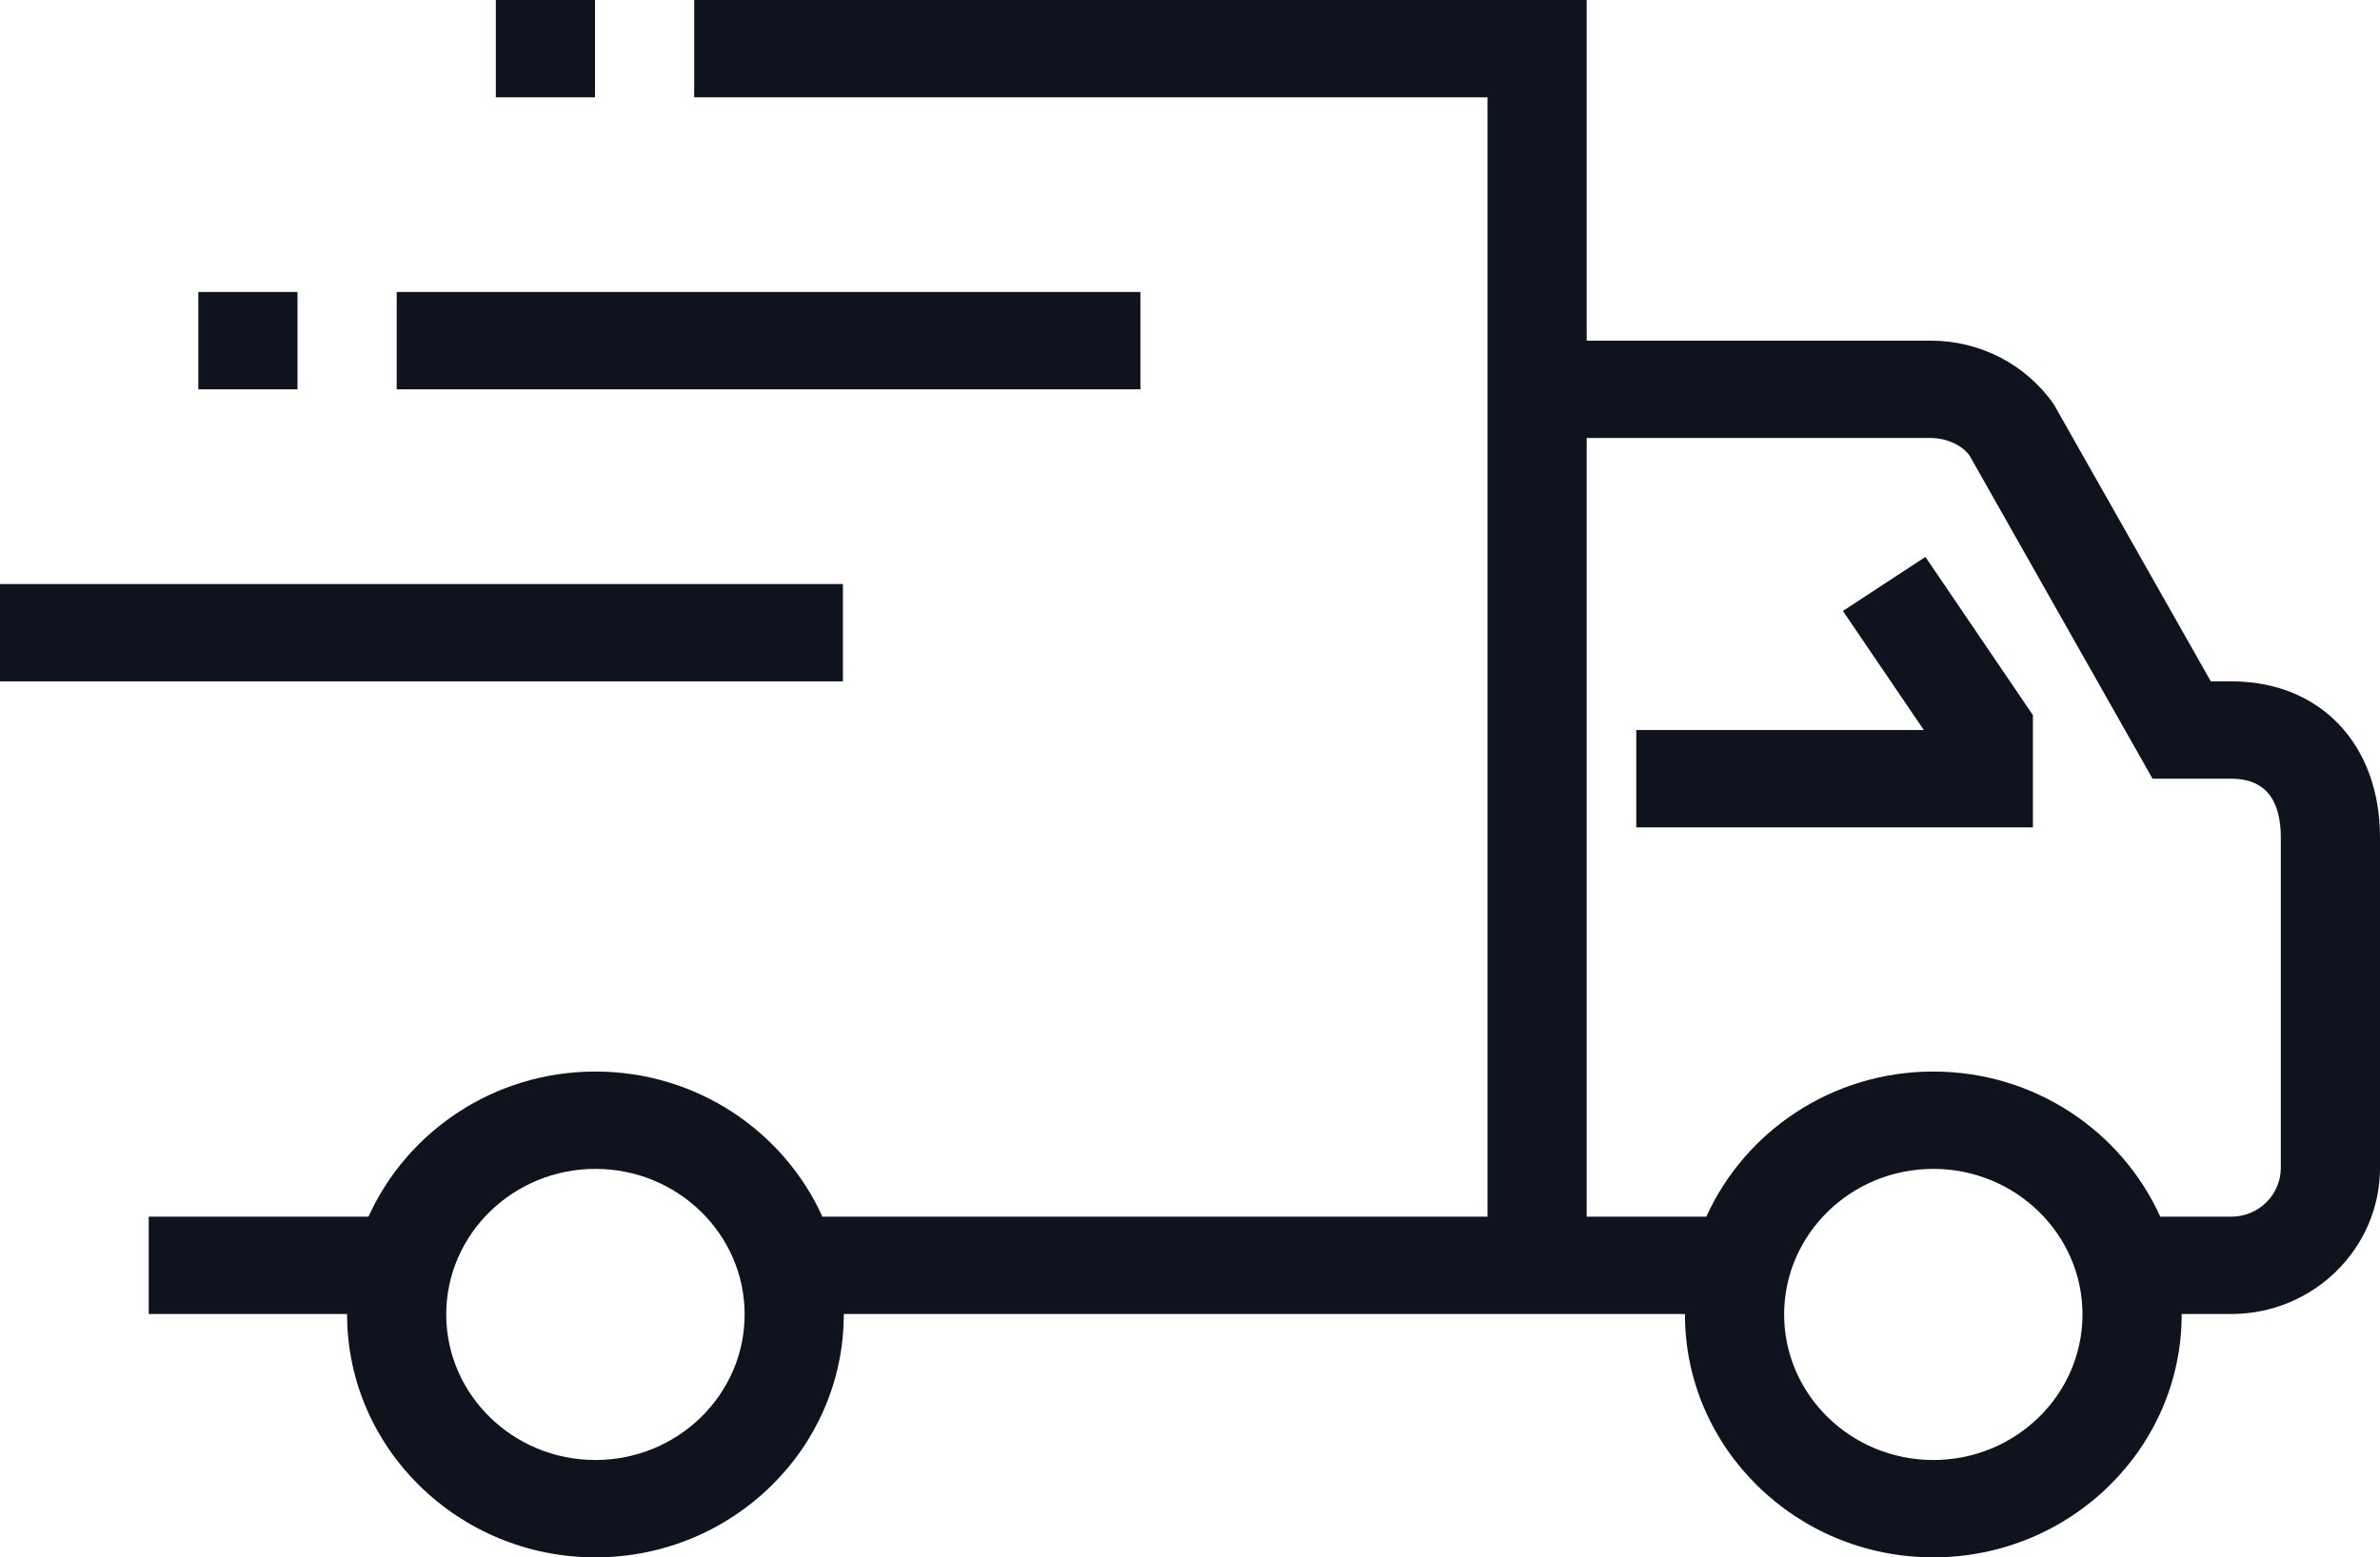 <svg xmlns="http://www.w3.org/2000/svg" xmlns:xlink="http://www.w3.org/1999/xlink" preserveAspectRatio="xMidYMid" width="55" height="36" viewBox="0 0 55 36">
  <defs>
    <style>
      .cls-1 {
        fill: #0f131e;
        fill-rule: evenodd;
      }
    </style>
  </defs>
  <path d="M51.563,30.375 L50.416,30.375 C50.416,30.378 50.417,30.382 50.417,30.385 C50.417,33.481 47.842,36.000 44.677,36.000 C41.513,36.000 38.938,33.481 38.938,30.385 C38.938,30.382 38.939,30.378 38.939,30.375 L36.667,30.375 L35.521,30.375 L19.498,30.375 C19.498,30.378 19.499,30.382 19.499,30.385 C19.499,33.481 16.925,36.000 13.760,36.000 C10.596,36.000 8.021,33.481 8.021,30.385 C8.021,30.382 8.022,30.378 8.022,30.375 L3.437,30.375 L3.437,28.125 L8.515,28.125 C9.407,26.153 11.418,24.770 13.760,24.770 C16.102,24.770 18.114,26.153 19.005,28.125 L34.375,28.125 L34.375,2.250 L16.042,2.250 L16.042,-0.000 L36.667,-0.000 L36.667,7.875 L44.623,7.875 C45.759,7.875 46.821,8.425 47.463,9.348 L51.090,15.750 L51.563,15.750 C53.618,15.750 55.000,17.201 55.000,19.361 L55.000,26.996 C55.000,28.859 53.458,30.375 51.563,30.375 ZM13.760,27.020 C11.859,27.020 10.312,28.529 10.312,30.385 C10.312,32.240 11.859,33.750 13.760,33.750 C15.661,33.750 17.208,32.240 17.208,30.385 C17.208,28.529 15.661,27.020 13.760,27.020 ZM44.677,33.750 C46.579,33.750 48.125,32.240 48.125,30.385 C48.125,28.529 46.579,27.020 44.677,27.020 C42.776,27.020 41.230,28.529 41.230,30.385 C41.230,32.240 42.776,33.750 44.677,33.750 ZM52.708,19.361 C52.708,18.458 52.322,18.000 51.563,18.000 L49.743,18.000 L45.514,10.529 C45.356,10.308 45.002,10.125 44.623,10.125 L36.667,10.125 L36.667,28.125 L39.432,28.125 C40.324,26.153 42.336,24.770 44.677,24.770 C47.019,24.770 49.031,26.153 49.922,28.125 L51.563,28.125 C52.195,28.125 52.708,27.619 52.708,26.996 L52.708,19.361 ZM37.813,16.875 L44.458,16.875 L42.588,14.123 L44.495,12.874 L46.979,16.531 L46.979,19.125 L37.813,19.125 L37.813,16.875 ZM11.458,-0.000 L13.750,-0.000 L13.750,2.250 L11.458,2.250 L11.458,-0.000 ZM26.354,9.000 L9.167,9.000 L9.167,6.750 L26.354,6.750 L26.354,9.000 ZM4.583,6.750 L6.875,6.750 L6.875,9.000 L4.583,9.000 L4.583,6.750 ZM19.479,15.750 L-0.000,15.750 L-0.000,13.500 L19.479,13.500 L19.479,15.750 Z" class="cls-1"/>
</svg>
